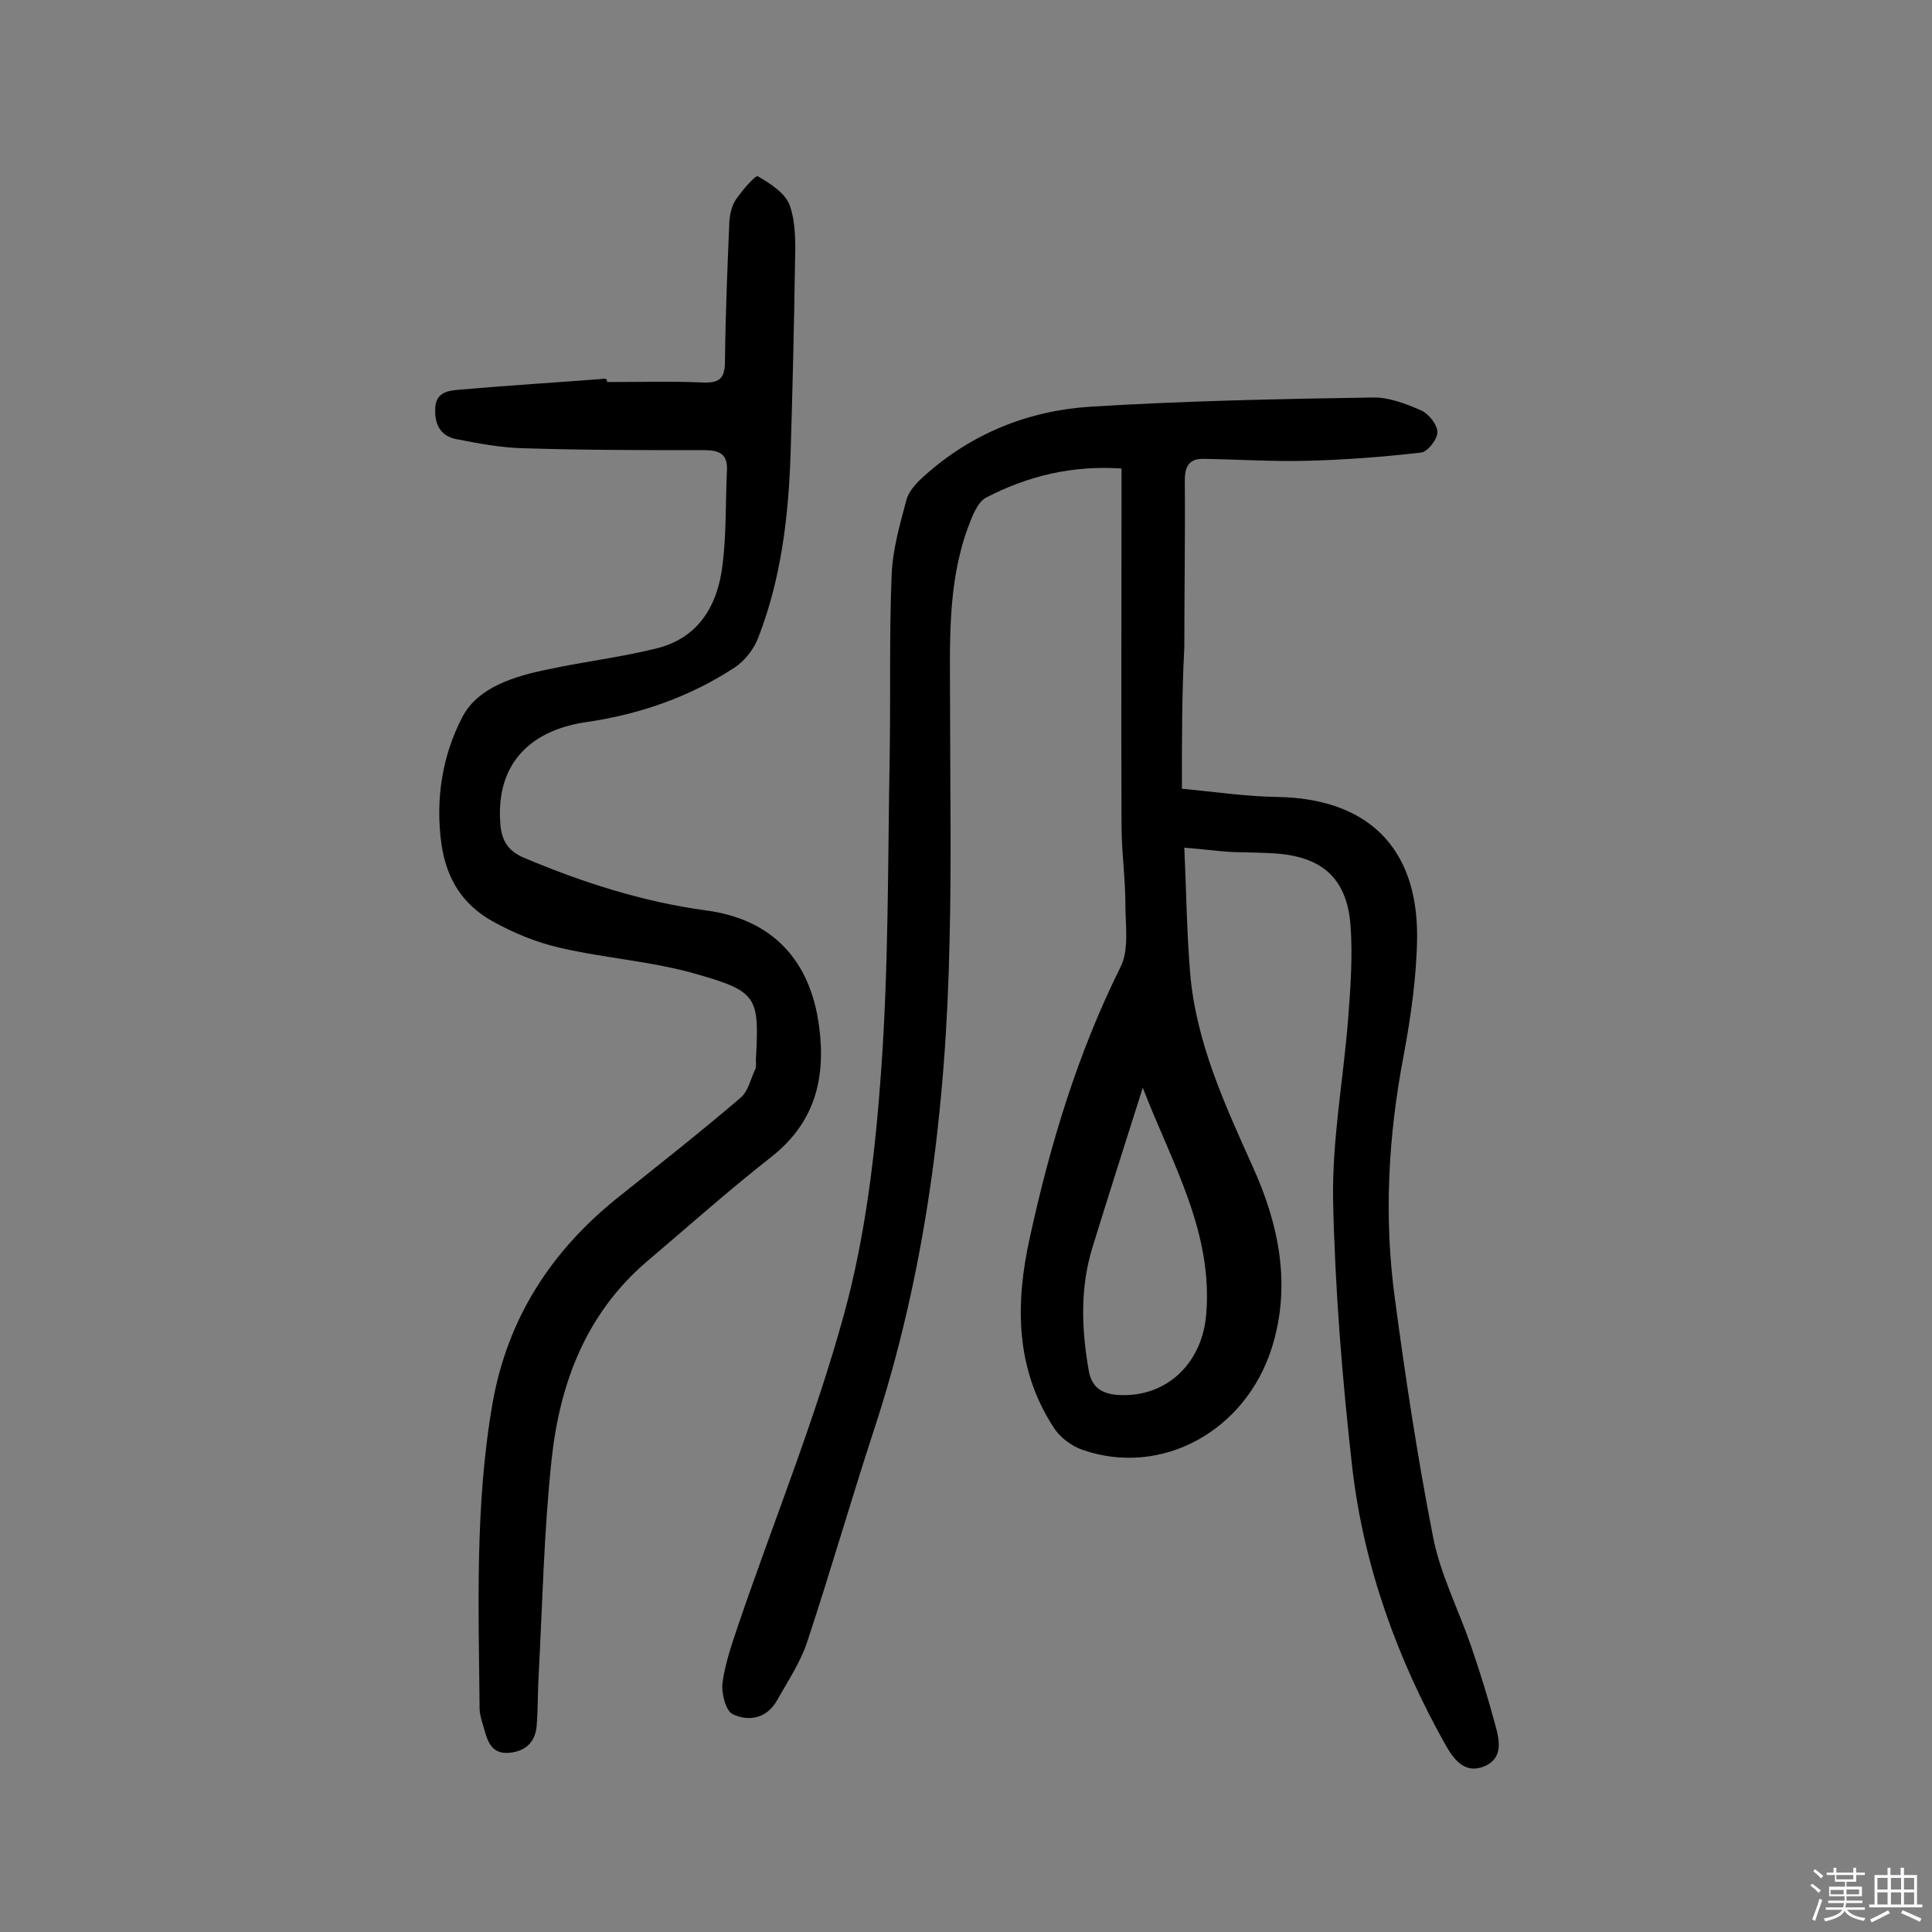 <svg enable-background="new 0 0 400 400" viewBox="0 0 400 400" xmlns="http://www.w3.org/2000/svg"><rect x="0" y="0" width="400" height="400" fill="#808080" stroke="none"/><path d="m374.8 390.4.4-.4c.7.5 1.3 1 1.8 1.4l-.5.5c-.5-.6-1.1-1.1-1.7-1.5zm1 7.3-.6-.3c.5-1.4 1.1-2.8 1.5-4.3.2.1.4.2.6.3-.5 1.3-1 2.8-1.5 4.3zm-.4-10.3.4-.4c.4.3 1 .8 1.7 1.4l-.5.5c-.4-.5-1-1-1.6-1.5zm2.5.3h1.7v-1h.6v1h3.5v-1h.6v1h1.8v.5h-1.8v1.4h-2v1h3.2v2h-3.2v.9h3.3v.5h-3.4c0 .3-.1.6-.1.9h4v.5h-3.7c.7.9 1.9 1.5 3.8 1.7-.1.2-.2.4-.3.6-2.1-.4-3.5-1.1-4-2.1-.4 1-1.8 1.7-4 2.2-.1-.2-.2-.4-.3-.6 2.1-.4 3.4-1 3.8-1.8h-3.4v-.5h3.6c.1-.3.1-.6.2-.9h-3.3v-.5h3.4c0-.3 0-.6 0-.9h-3.2v-2h3.3v-1h-2.1v-1.4h-1.7v-.5zm1.1 3.5v1h2.7c0-.3 0-.4 0-.4 0-.1 0-.2 0-.2 0-.1 0-.2 0-.3h-2.7zm1.2-3v.9h3.5v-.9zm4.7 3h-2.6v.6.4h2.6z" fill="#fbfafc"/><path d="m393.6 386.7h.6v1.5h2.7v6.1h1.1v.6h-11v-.6h1.1v-6.1h2.7v-1.5h.6v1.5h2.1v-1.5zm-2.7 8.8.4.6c-1.2.6-2.5 1.3-3.8 1.9-.1-.2-.2-.4-.3-.6 1.2-.6 2.5-1.2 3.7-1.9zm-2.2-6.7v2.4h2.1v-2.4zm0 3v2.5h2.1v-2.5zm2.8-3v2.4h2.1v-2.4zm0 3v2.5h2.1v-2.5zm6 6.1c-1.4-.7-2.7-1.3-3.9-1.8l.3-.6c1.5.6 2.7 1.2 3.9 1.7zm-1.2-9.1h-2.1v2.4h2.1zm-2.1 3v2.5h2.1v-2.5z" fill="#fbfafc"/><g fill="#010000"><path d="m244.7 163.3c6.5.6 13.1 1.6 19.7 1.7 18.6.3 29.1 10.3 29 29-.1 8.2-1.3 16.5-2.8 24.6-3.2 16.7-4.1 33.5-1.8 50.3 2.2 16.5 4.7 33 7.9 49.3 1.5 7.7 5.2 14.9 7.8 22.4 1.9 5.5 3.6 11 5.1 16.6.9 3.2 1.6 6.9-2.3 8.5s-6.2-1.2-8-4.4c-10-17.8-16.9-36.9-19.3-57.2-2.1-18.5-3.6-37.1-4-55.7-.2-12.4 2.1-24.8 3.1-37.2.5-6.6 1-13.2.5-19.8-.8-9.6-5.9-14-15.5-14.7-3-.2-6.1-.2-9.1-.3-3-.2-6.1-.6-9.8-.9.4 8.8.5 17.4 1.2 25.9 1.2 14.3 7.1 27.1 12.9 40 5.5 12.1 8.1 24.7 4 37.7-5.5 17.3-22.9 26.7-39.1 21.1-2.4-.8-4.9-2.7-6.2-4.9-7.8-12.1-7.8-25.5-4.8-39 4.2-19.3 9.9-38.2 18.8-56.1 1.8-3.6 1-8.6 1-12.9 0-5.5-.8-11-.8-16.5-.1-22.7 0-45.5 0-68.2 0-1.7 0-3.5 0-5.6-10.3-.7-19.5 1.6-28 6-1.9 1-3 4.1-3.9 6.5-4.2 11.7-3.6 23.9-3.6 36.1 0 16.4.3 32.8-.1 49.1-.7 34.6-4.9 68.8-15.8 101.8-4.7 14.4-8.9 29-13.7 43.5-1.4 4.2-4 8.1-6.2 12-2.1 3.8-5.9 4.5-9.2 2.9-1.5-.7-2.4-4.5-2.1-6.6.6-4.3 2.1-8.4 3.5-12.6 7.3-21.3 15.8-42.2 21.7-63.8 4.4-16.1 6.4-33.1 7.6-49.8 1.6-21.8 1.4-43.7 1.8-65.6.2-12.5-.1-24.9.4-37.4.2-5.3 1.7-10.5 3.1-15.7.5-1.8 2.2-3.6 3.7-4.9 9.8-8.8 21.6-13.5 34.4-14.3 19.4-1.2 38.9-1.6 58.3-1.9 3.4-.1 7 1.3 10.2 2.7 1.5.7 3.3 2.9 3.3 4.5 0 1.5-2.1 4.1-3.4 4.2-7.8.9-15.7 1.5-23.5 1.7-7.2.2-14.5-.3-21.7-.4-2.9 0-3.7 1.7-3.7 4.5.1 11.5-.1 23.1-.1 34.6-.5 9.3-.5 18.6-.5 29.2zm-8.1 61.9c-3.5 11-7 22-10.4 33-2.6 8.4-2.3 16.9-.8 25.5.6 3.5 2.6 4.8 5.9 5.1 9.9.7 17.4-6.2 18.4-16.3 1.6-17.3-7.1-31.7-13.1-47.3z"/><path d="m125.7 79.1c6.7 0 13.3-.2 20 .1 3.5.1 4.4-1.1 4.4-4.5.1-9.6.5-19.1.9-28.7.1-1.6.5-3.4 1.3-4.6 1.3-1.9 4.1-5.2 4.6-4.9 2.6 1.5 5.7 3.5 6.6 6 1.3 3.7 1.2 8 1.1 12-.2 13-.5 25.9-.9 38.9-.4 13.2-1.9 26.2-6.7 38.6-.9 2.4-2.8 4.8-4.9 6.2-9.3 6.1-19.7 9.7-30.7 11.3-12.4 1.8-18.8 9.4-17.8 21.2.3 3.4 1.6 5.5 4.9 6.9 12.1 5.1 24.5 9.1 37.7 10.9 13.6 1.8 21.6 10.2 23.4 24.1 1.4 10.7-.9 19.9-10 27-8.8 6.9-17.2 14.4-25.7 21.6-12.6 10.8-18 25.2-19.7 41-1.6 15-1.9 30.1-2.7 45.1-.2 3.4-.1 6.7-.4 10.1-.3 3.3-2.3 5.2-5.7 5.5-3.5.3-4.4-2.2-5.1-4.7-.4-1.4-.9-2.8-1-4.2-.2-21.2-1-42.5 2.7-63.6 3.1-17.4 12-31.2 25.6-42.2 8.6-6.9 17.3-13.7 25.7-20.9 1.6-1.3 2.1-3.9 3.1-6 .2-.6.1-1.3.1-1.9.7-12.9.4-14.1-12.2-17.7-9.3-2.7-19.1-3.3-28.5-5.5-4.8-1.1-9.6-3.1-13.9-5.5-6-3.4-9.4-8.5-10.5-15.9-1.3-9.4.2-18.4 4.3-26.3 3.2-6.2 10.8-8.5 17.7-9.9 7.4-1.6 15-2.5 22.3-4.3 8.9-2.1 12.9-8.9 13.9-17.4.8-6.4.6-12.9.9-19.4.2-3.4-1.4-4.3-4.7-4.3-12.5 0-25 0-37.5-.4-4.6-.1-9.3-1-13.9-1.9-3-.6-4.4-2.8-4.3-6.1 0-3.5 2.5-3.9 4.8-4.1 10.2-.9 20.3-1.5 30.5-2.3.2.2.3.4.3.7z"/></g></svg>